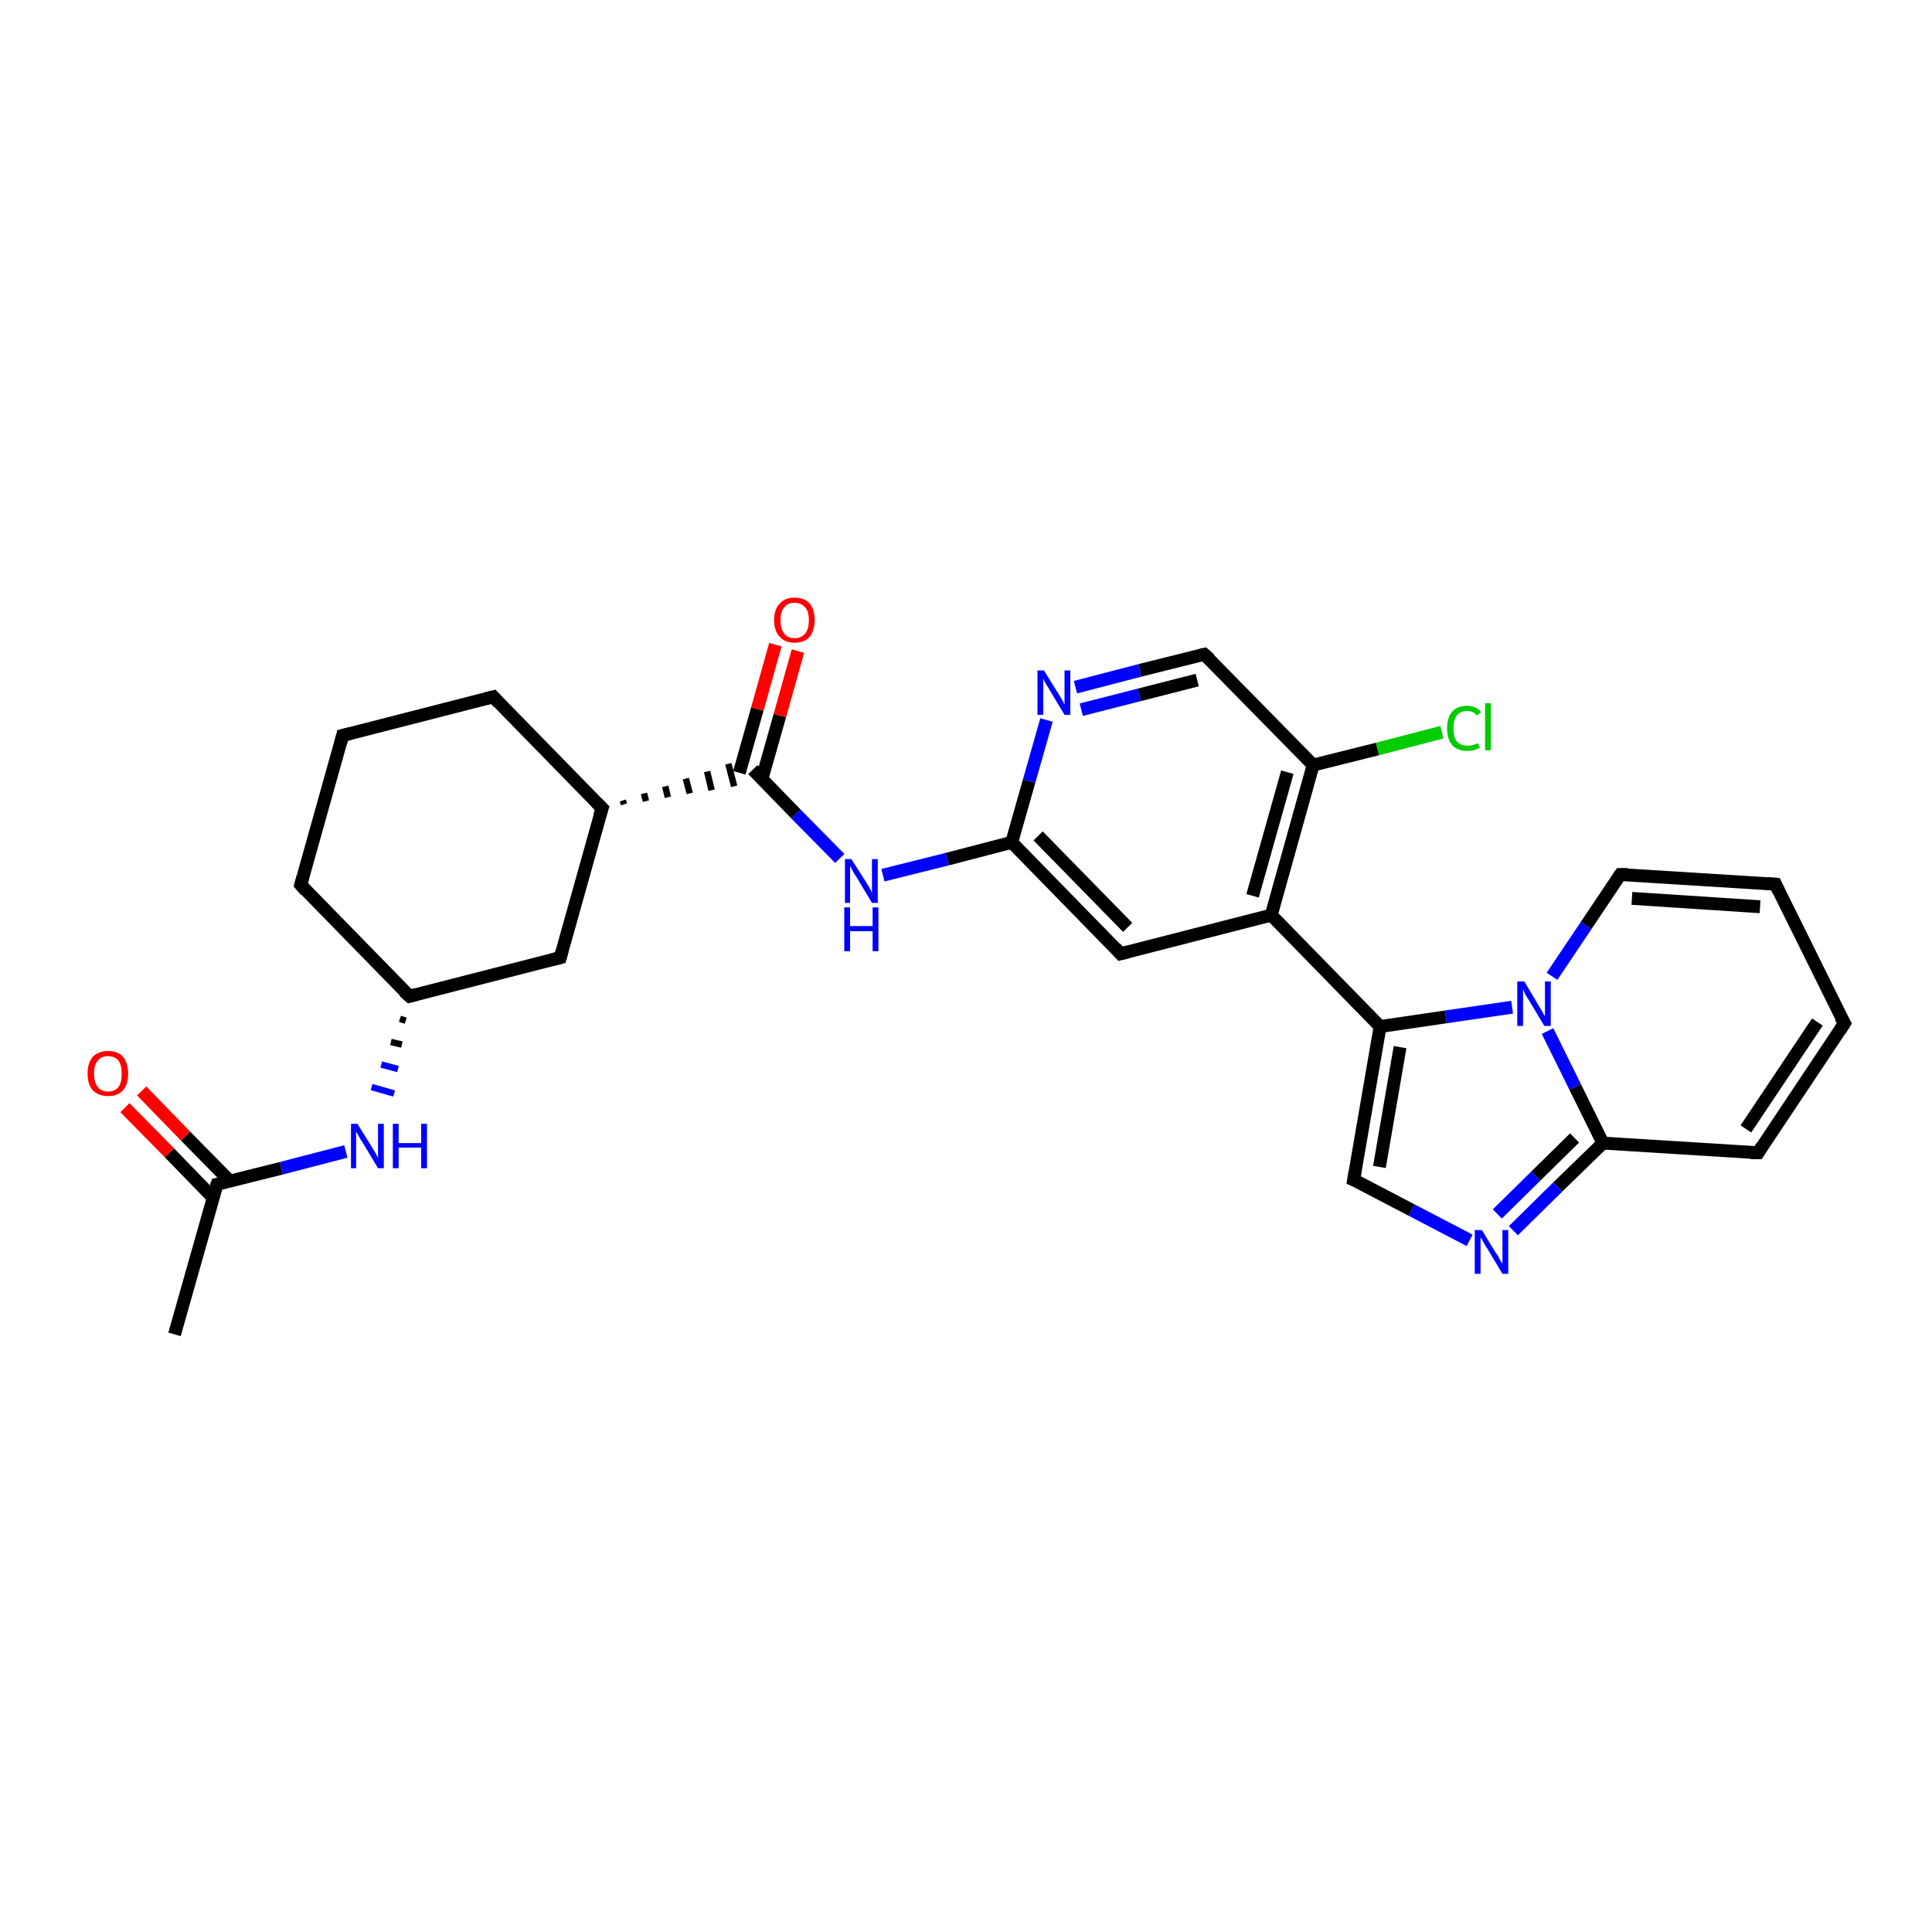 <?xml version='1.0' encoding='iso-8859-1'?>
<svg version='1.1' baseProfile='full'
              xmlns='http://www.w3.org/2000/svg'
                      xmlns:rdkit='http://www.rdkit.org/xml'
                      xmlns:xlink='http://www.w3.org/1999/xlink'
                  xml:space='preserve'
width='300px' height='300px' viewBox='0 0 300 300'>
<!-- END OF HEADER -->
<rect style='opacity:1.0;fill:#FFFFFF;stroke:none' width='300.0' height='300.0' x='0.0' y='0.0'> </rect>
<path class='bond-0 atom-0 atom-1' d='M 27.1,207.2 L 33.7,183.9' style='fill:none;fill-rule:evenodd;stroke:#000000;stroke-width:2.0px;stroke-linecap:butt;stroke-linejoin:miter;stroke-opacity:1' />
<path class='bond-1 atom-1 atom-2' d='M 35.7,183.4 L 28.8,176.4' style='fill:none;fill-rule:evenodd;stroke:#000000;stroke-width:2.0px;stroke-linecap:butt;stroke-linejoin:miter;stroke-opacity:1' />
<path class='bond-1 atom-1 atom-2' d='M 28.8,176.4 L 22.0,169.4' style='fill:none;fill-rule:evenodd;stroke:#FF0000;stroke-width:2.0px;stroke-linecap:butt;stroke-linejoin:miter;stroke-opacity:1' />
<path class='bond-1 atom-1 atom-2' d='M 33.1,186.0 L 26.3,179.0' style='fill:none;fill-rule:evenodd;stroke:#000000;stroke-width:2.0px;stroke-linecap:butt;stroke-linejoin:miter;stroke-opacity:1' />
<path class='bond-1 atom-1 atom-2' d='M 26.3,179.0 L 19.4,172.0' style='fill:none;fill-rule:evenodd;stroke:#FF0000;stroke-width:2.0px;stroke-linecap:butt;stroke-linejoin:miter;stroke-opacity:1' />
<path class='bond-2 atom-1 atom-3' d='M 33.7,183.9 L 43.7,181.4' style='fill:none;fill-rule:evenodd;stroke:#000000;stroke-width:2.0px;stroke-linecap:butt;stroke-linejoin:miter;stroke-opacity:1' />
<path class='bond-2 atom-1 atom-3' d='M 43.7,181.4 L 53.7,178.8' style='fill:none;fill-rule:evenodd;stroke:#0000FF;stroke-width:2.0px;stroke-linecap:butt;stroke-linejoin:miter;stroke-opacity:1' />
<path class='bond-3 atom-4 atom-3' d='M 62.1,158.2 L 63.0,158.5' style='fill:none;fill-rule:evenodd;stroke:#000000;stroke-width:1.0px;stroke-linecap:butt;stroke-linejoin:miter;stroke-opacity:1' />
<path class='bond-3 atom-4 atom-3' d='M 60.7,161.8 L 62.4,162.2' style='fill:none;fill-rule:evenodd;stroke:#000000;stroke-width:1.0px;stroke-linecap:butt;stroke-linejoin:miter;stroke-opacity:1' />
<path class='bond-3 atom-4 atom-3' d='M 59.2,165.3 L 61.8,166.0' style='fill:none;fill-rule:evenodd;stroke:#0000FF;stroke-width:1.0px;stroke-linecap:butt;stroke-linejoin:miter;stroke-opacity:1' />
<path class='bond-3 atom-4 atom-3' d='M 57.7,168.8 L 61.2,169.8' style='fill:none;fill-rule:evenodd;stroke:#0000FF;stroke-width:1.0px;stroke-linecap:butt;stroke-linejoin:miter;stroke-opacity:1' />
<path class='bond-4 atom-4 atom-5' d='M 63.6,154.7 L 46.7,137.4' style='fill:none;fill-rule:evenodd;stroke:#000000;stroke-width:2.0px;stroke-linecap:butt;stroke-linejoin:miter;stroke-opacity:1' />
<path class='bond-5 atom-5 atom-6' d='M 46.7,137.4 L 53.2,114.2' style='fill:none;fill-rule:evenodd;stroke:#000000;stroke-width:2.0px;stroke-linecap:butt;stroke-linejoin:miter;stroke-opacity:1' />
<path class='bond-6 atom-6 atom-7' d='M 53.2,114.2 L 76.6,108.2' style='fill:none;fill-rule:evenodd;stroke:#000000;stroke-width:2.0px;stroke-linecap:butt;stroke-linejoin:miter;stroke-opacity:1' />
<path class='bond-7 atom-7 atom-8' d='M 76.6,108.2 L 93.5,125.5' style='fill:none;fill-rule:evenodd;stroke:#000000;stroke-width:2.0px;stroke-linecap:butt;stroke-linejoin:miter;stroke-opacity:1' />
<path class='bond-8 atom-8 atom-9' d='M 93.5,125.5 L 87.0,148.7' style='fill:none;fill-rule:evenodd;stroke:#000000;stroke-width:2.0px;stroke-linecap:butt;stroke-linejoin:miter;stroke-opacity:1' />
<path class='bond-9 atom-8 atom-10' d='M 96.9,124.9 L 96.7,124.3' style='fill:none;fill-rule:evenodd;stroke:#000000;stroke-width:1.0px;stroke-linecap:butt;stroke-linejoin:miter;stroke-opacity:1' />
<path class='bond-9 atom-8 atom-10' d='M 100.3,124.4 L 100.0,123.2' style='fill:none;fill-rule:evenodd;stroke:#000000;stroke-width:1.0px;stroke-linecap:butt;stroke-linejoin:miter;stroke-opacity:1' />
<path class='bond-9 atom-8 atom-10' d='M 103.7,123.8 L 103.3,122.1' style='fill:none;fill-rule:evenodd;stroke:#000000;stroke-width:1.0px;stroke-linecap:butt;stroke-linejoin:miter;stroke-opacity:1' />
<path class='bond-9 atom-8 atom-10' d='M 107.1,123.2 L 106.5,120.9' style='fill:none;fill-rule:evenodd;stroke:#000000;stroke-width:1.0px;stroke-linecap:butt;stroke-linejoin:miter;stroke-opacity:1' />
<path class='bond-9 atom-8 atom-10' d='M 110.5,122.7 L 109.8,119.8' style='fill:none;fill-rule:evenodd;stroke:#000000;stroke-width:1.0px;stroke-linecap:butt;stroke-linejoin:miter;stroke-opacity:1' />
<path class='bond-9 atom-8 atom-10' d='M 114.0,122.1 L 113.1,118.6' style='fill:none;fill-rule:evenodd;stroke:#000000;stroke-width:1.0px;stroke-linecap:butt;stroke-linejoin:miter;stroke-opacity:1' />
<path class='bond-10 atom-10 atom-11' d='M 118.3,121.0 L 121.1,111.1' style='fill:none;fill-rule:evenodd;stroke:#000000;stroke-width:2.0px;stroke-linecap:butt;stroke-linejoin:miter;stroke-opacity:1' />
<path class='bond-10 atom-10 atom-11' d='M 121.1,111.1 L 123.9,101.1' style='fill:none;fill-rule:evenodd;stroke:#FF0000;stroke-width:2.0px;stroke-linecap:butt;stroke-linejoin:miter;stroke-opacity:1' />
<path class='bond-10 atom-10 atom-11' d='M 114.8,120.0 L 117.6,110.1' style='fill:none;fill-rule:evenodd;stroke:#000000;stroke-width:2.0px;stroke-linecap:butt;stroke-linejoin:miter;stroke-opacity:1' />
<path class='bond-10 atom-10 atom-11' d='M 117.6,110.1 L 120.4,100.1' style='fill:none;fill-rule:evenodd;stroke:#FF0000;stroke-width:2.0px;stroke-linecap:butt;stroke-linejoin:miter;stroke-opacity:1' />
<path class='bond-11 atom-10 atom-12' d='M 116.9,119.5 L 123.6,126.4' style='fill:none;fill-rule:evenodd;stroke:#000000;stroke-width:2.0px;stroke-linecap:butt;stroke-linejoin:miter;stroke-opacity:1' />
<path class='bond-11 atom-10 atom-12' d='M 123.6,126.4 L 130.4,133.3' style='fill:none;fill-rule:evenodd;stroke:#0000FF;stroke-width:2.0px;stroke-linecap:butt;stroke-linejoin:miter;stroke-opacity:1' />
<path class='bond-12 atom-12 atom-13' d='M 137.1,135.9 L 147.1,133.4' style='fill:none;fill-rule:evenodd;stroke:#0000FF;stroke-width:2.0px;stroke-linecap:butt;stroke-linejoin:miter;stroke-opacity:1' />
<path class='bond-12 atom-12 atom-13' d='M 147.1,133.4 L 157.1,130.8' style='fill:none;fill-rule:evenodd;stroke:#000000;stroke-width:2.0px;stroke-linecap:butt;stroke-linejoin:miter;stroke-opacity:1' />
<path class='bond-13 atom-13 atom-14' d='M 157.1,130.8 L 174.0,148.1' style='fill:none;fill-rule:evenodd;stroke:#000000;stroke-width:2.0px;stroke-linecap:butt;stroke-linejoin:miter;stroke-opacity:1' />
<path class='bond-13 atom-13 atom-14' d='M 161.2,129.8 L 175.1,144.0' style='fill:none;fill-rule:evenodd;stroke:#000000;stroke-width:2.0px;stroke-linecap:butt;stroke-linejoin:miter;stroke-opacity:1' />
<path class='bond-14 atom-14 atom-15' d='M 174.0,148.1 L 197.4,142.1' style='fill:none;fill-rule:evenodd;stroke:#000000;stroke-width:2.0px;stroke-linecap:butt;stroke-linejoin:miter;stroke-opacity:1' />
<path class='bond-15 atom-15 atom-16' d='M 197.4,142.1 L 214.3,159.4' style='fill:none;fill-rule:evenodd;stroke:#000000;stroke-width:2.0px;stroke-linecap:butt;stroke-linejoin:miter;stroke-opacity:1' />
<path class='bond-16 atom-16 atom-17' d='M 214.3,159.4 L 210.2,183.2' style='fill:none;fill-rule:evenodd;stroke:#000000;stroke-width:2.0px;stroke-linecap:butt;stroke-linejoin:miter;stroke-opacity:1' />
<path class='bond-16 atom-16 atom-17' d='M 217.4,162.6 L 214.2,181.2' style='fill:none;fill-rule:evenodd;stroke:#000000;stroke-width:2.0px;stroke-linecap:butt;stroke-linejoin:miter;stroke-opacity:1' />
<path class='bond-17 atom-17 atom-18' d='M 210.2,183.2 L 219.2,187.9' style='fill:none;fill-rule:evenodd;stroke:#000000;stroke-width:2.0px;stroke-linecap:butt;stroke-linejoin:miter;stroke-opacity:1' />
<path class='bond-17 atom-17 atom-18' d='M 219.2,187.9 L 228.2,192.6' style='fill:none;fill-rule:evenodd;stroke:#0000FF;stroke-width:2.0px;stroke-linecap:butt;stroke-linejoin:miter;stroke-opacity:1' />
<path class='bond-18 atom-18 atom-19' d='M 235.0,191.1 L 241.9,184.3' style='fill:none;fill-rule:evenodd;stroke:#0000FF;stroke-width:2.0px;stroke-linecap:butt;stroke-linejoin:miter;stroke-opacity:1' />
<path class='bond-18 atom-18 atom-19' d='M 241.9,184.3 L 248.9,177.5' style='fill:none;fill-rule:evenodd;stroke:#000000;stroke-width:2.0px;stroke-linecap:butt;stroke-linejoin:miter;stroke-opacity:1' />
<path class='bond-18 atom-18 atom-19' d='M 232.5,188.5 L 238.5,182.6' style='fill:none;fill-rule:evenodd;stroke:#0000FF;stroke-width:2.0px;stroke-linecap:butt;stroke-linejoin:miter;stroke-opacity:1' />
<path class='bond-18 atom-18 atom-19' d='M 238.5,182.6 L 244.5,176.7' style='fill:none;fill-rule:evenodd;stroke:#000000;stroke-width:2.0px;stroke-linecap:butt;stroke-linejoin:miter;stroke-opacity:1' />
<path class='bond-19 atom-19 atom-20' d='M 248.9,177.5 L 273.0,179.0' style='fill:none;fill-rule:evenodd;stroke:#000000;stroke-width:2.0px;stroke-linecap:butt;stroke-linejoin:miter;stroke-opacity:1' />
<path class='bond-20 atom-20 atom-21' d='M 273.0,179.0 L 286.4,158.9' style='fill:none;fill-rule:evenodd;stroke:#000000;stroke-width:2.0px;stroke-linecap:butt;stroke-linejoin:miter;stroke-opacity:1' />
<path class='bond-20 atom-20 atom-21' d='M 271.1,175.3 L 282.2,158.7' style='fill:none;fill-rule:evenodd;stroke:#000000;stroke-width:2.0px;stroke-linecap:butt;stroke-linejoin:miter;stroke-opacity:1' />
<path class='bond-21 atom-21 atom-22' d='M 286.4,158.9 L 275.7,137.3' style='fill:none;fill-rule:evenodd;stroke:#000000;stroke-width:2.0px;stroke-linecap:butt;stroke-linejoin:miter;stroke-opacity:1' />
<path class='bond-22 atom-22 atom-23' d='M 275.7,137.3 L 251.6,135.8' style='fill:none;fill-rule:evenodd;stroke:#000000;stroke-width:2.0px;stroke-linecap:butt;stroke-linejoin:miter;stroke-opacity:1' />
<path class='bond-22 atom-22 atom-23' d='M 273.3,140.8 L 253.4,139.5' style='fill:none;fill-rule:evenodd;stroke:#000000;stroke-width:2.0px;stroke-linecap:butt;stroke-linejoin:miter;stroke-opacity:1' />
<path class='bond-23 atom-23 atom-24' d='M 251.6,135.8 L 246.3,143.7' style='fill:none;fill-rule:evenodd;stroke:#000000;stroke-width:2.0px;stroke-linecap:butt;stroke-linejoin:miter;stroke-opacity:1' />
<path class='bond-23 atom-23 atom-24' d='M 246.3,143.7 L 241.0,151.6' style='fill:none;fill-rule:evenodd;stroke:#0000FF;stroke-width:2.0px;stroke-linecap:butt;stroke-linejoin:miter;stroke-opacity:1' />
<path class='bond-24 atom-15 atom-25' d='M 197.4,142.1 L 203.9,118.8' style='fill:none;fill-rule:evenodd;stroke:#000000;stroke-width:2.0px;stroke-linecap:butt;stroke-linejoin:miter;stroke-opacity:1' />
<path class='bond-24 atom-15 atom-25' d='M 194.5,139.1 L 199.9,119.9' style='fill:none;fill-rule:evenodd;stroke:#000000;stroke-width:2.0px;stroke-linecap:butt;stroke-linejoin:miter;stroke-opacity:1' />
<path class='bond-25 atom-25 atom-26' d='M 203.9,118.8 L 213.9,116.3' style='fill:none;fill-rule:evenodd;stroke:#000000;stroke-width:2.0px;stroke-linecap:butt;stroke-linejoin:miter;stroke-opacity:1' />
<path class='bond-25 atom-25 atom-26' d='M 213.9,116.3 L 223.9,113.7' style='fill:none;fill-rule:evenodd;stroke:#00CC00;stroke-width:2.0px;stroke-linecap:butt;stroke-linejoin:miter;stroke-opacity:1' />
<path class='bond-26 atom-25 atom-27' d='M 203.9,118.8 L 187.0,101.6' style='fill:none;fill-rule:evenodd;stroke:#000000;stroke-width:2.0px;stroke-linecap:butt;stroke-linejoin:miter;stroke-opacity:1' />
<path class='bond-27 atom-27 atom-28' d='M 187.0,101.6 L 177.0,104.1' style='fill:none;fill-rule:evenodd;stroke:#000000;stroke-width:2.0px;stroke-linecap:butt;stroke-linejoin:miter;stroke-opacity:1' />
<path class='bond-27 atom-27 atom-28' d='M 177.0,104.1 L 167.0,106.7' style='fill:none;fill-rule:evenodd;stroke:#0000FF;stroke-width:2.0px;stroke-linecap:butt;stroke-linejoin:miter;stroke-opacity:1' />
<path class='bond-27 atom-27 atom-28' d='M 185.9,105.6 L 176.9,107.9' style='fill:none;fill-rule:evenodd;stroke:#000000;stroke-width:2.0px;stroke-linecap:butt;stroke-linejoin:miter;stroke-opacity:1' />
<path class='bond-27 atom-27 atom-28' d='M 176.9,107.9 L 167.9,110.2' style='fill:none;fill-rule:evenodd;stroke:#0000FF;stroke-width:2.0px;stroke-linecap:butt;stroke-linejoin:miter;stroke-opacity:1' />
<path class='bond-28 atom-9 atom-4' d='M 87.0,148.7 L 63.6,154.7' style='fill:none;fill-rule:evenodd;stroke:#000000;stroke-width:2.0px;stroke-linecap:butt;stroke-linejoin:miter;stroke-opacity:1' />
<path class='bond-29 atom-28 atom-13' d='M 162.5,111.8 L 159.8,121.3' style='fill:none;fill-rule:evenodd;stroke:#0000FF;stroke-width:2.0px;stroke-linecap:butt;stroke-linejoin:miter;stroke-opacity:1' />
<path class='bond-29 atom-28 atom-13' d='M 159.8,121.3 L 157.1,130.8' style='fill:none;fill-rule:evenodd;stroke:#000000;stroke-width:2.0px;stroke-linecap:butt;stroke-linejoin:miter;stroke-opacity:1' />
<path class='bond-30 atom-24 atom-16' d='M 234.8,156.4 L 224.5,157.9' style='fill:none;fill-rule:evenodd;stroke:#0000FF;stroke-width:2.0px;stroke-linecap:butt;stroke-linejoin:miter;stroke-opacity:1' />
<path class='bond-30 atom-24 atom-16' d='M 224.5,157.9 L 214.3,159.4' style='fill:none;fill-rule:evenodd;stroke:#000000;stroke-width:2.0px;stroke-linecap:butt;stroke-linejoin:miter;stroke-opacity:1' />
<path class='bond-31 atom-24 atom-19' d='M 240.3,160.1 L 244.6,168.8' style='fill:none;fill-rule:evenodd;stroke:#0000FF;stroke-width:2.0px;stroke-linecap:butt;stroke-linejoin:miter;stroke-opacity:1' />
<path class='bond-31 atom-24 atom-19' d='M 244.6,168.8 L 248.9,177.5' style='fill:none;fill-rule:evenodd;stroke:#000000;stroke-width:2.0px;stroke-linecap:butt;stroke-linejoin:miter;stroke-opacity:1' />
<path d='M 33.3,185.1 L 33.7,183.9 L 34.2,183.8' style='fill:none;stroke:#000000;stroke-width:2.0px;stroke-linecap:butt;stroke-linejoin:miter;stroke-opacity:1;' />
<path d='M 62.7,153.9 L 63.6,154.7 L 64.7,154.4' style='fill:none;stroke:#000000;stroke-width:2.0px;stroke-linecap:butt;stroke-linejoin:miter;stroke-opacity:1;' />
<path d='M 47.5,138.3 L 46.7,137.4 L 47.0,136.3' style='fill:none;stroke:#000000;stroke-width:2.0px;stroke-linecap:butt;stroke-linejoin:miter;stroke-opacity:1;' />
<path d='M 52.9,115.4 L 53.2,114.2 L 54.4,113.9' style='fill:none;stroke:#000000;stroke-width:2.0px;stroke-linecap:butt;stroke-linejoin:miter;stroke-opacity:1;' />
<path d='M 75.4,108.5 L 76.6,108.2 L 77.4,109.1' style='fill:none;stroke:#000000;stroke-width:2.0px;stroke-linecap:butt;stroke-linejoin:miter;stroke-opacity:1;' />
<path d='M 92.6,124.6 L 93.5,125.5 L 93.1,126.7' style='fill:none;stroke:#000000;stroke-width:2.0px;stroke-linecap:butt;stroke-linejoin:miter;stroke-opacity:1;' />
<path d='M 87.3,147.6 L 87.0,148.7 L 85.8,149.0' style='fill:none;stroke:#000000;stroke-width:2.0px;stroke-linecap:butt;stroke-linejoin:miter;stroke-opacity:1;' />
<path d='M 173.2,147.2 L 174.0,148.1 L 175.2,147.8' style='fill:none;stroke:#000000;stroke-width:2.0px;stroke-linecap:butt;stroke-linejoin:miter;stroke-opacity:1;' />
<path d='M 210.4,182.0 L 210.2,183.2 L 210.7,183.4' style='fill:none;stroke:#000000;stroke-width:2.0px;stroke-linecap:butt;stroke-linejoin:miter;stroke-opacity:1;' />
<path d='M 271.8,179.0 L 273.0,179.0 L 273.6,178.0' style='fill:none;stroke:#000000;stroke-width:2.0px;stroke-linecap:butt;stroke-linejoin:miter;stroke-opacity:1;' />
<path d='M 285.7,160.0 L 286.4,158.9 L 285.8,157.9' style='fill:none;stroke:#000000;stroke-width:2.0px;stroke-linecap:butt;stroke-linejoin:miter;stroke-opacity:1;' />
<path d='M 276.2,138.4 L 275.7,137.3 L 274.4,137.2' style='fill:none;stroke:#000000;stroke-width:2.0px;stroke-linecap:butt;stroke-linejoin:miter;stroke-opacity:1;' />
<path d='M 252.8,135.8 L 251.6,135.8 L 251.3,136.2' style='fill:none;stroke:#000000;stroke-width:2.0px;stroke-linecap:butt;stroke-linejoin:miter;stroke-opacity:1;' />
<path d='M 187.9,102.4 L 187.0,101.6 L 186.5,101.7' style='fill:none;stroke:#000000;stroke-width:2.0px;stroke-linecap:butt;stroke-linejoin:miter;stroke-opacity:1;' />
<path class='atom-2' d='M 13.6 166.7
Q 13.6 165.1, 14.4 164.1
Q 15.3 163.2, 16.8 163.2
Q 18.3 163.2, 19.1 164.1
Q 19.9 165.1, 19.9 166.7
Q 19.9 168.4, 19.1 169.3
Q 18.3 170.2, 16.8 170.2
Q 15.3 170.2, 14.4 169.3
Q 13.6 168.4, 13.6 166.7
M 16.8 169.5
Q 17.8 169.5, 18.4 168.8
Q 18.9 168.1, 18.9 166.7
Q 18.9 165.4, 18.4 164.7
Q 17.8 164.0, 16.8 164.0
Q 15.7 164.0, 15.2 164.7
Q 14.6 165.3, 14.6 166.7
Q 14.6 168.1, 15.2 168.8
Q 15.7 169.5, 16.8 169.5
' fill='#FF0000'/>
<path class='atom-3' d='M 55.5 174.5
L 57.8 178.2
Q 58.0 178.5, 58.4 179.2
Q 58.7 179.8, 58.7 179.9
L 58.7 174.5
L 59.6 174.5
L 59.6 181.4
L 58.7 181.4
L 56.3 177.4
Q 56.0 177.0, 55.7 176.4
Q 55.4 175.9, 55.3 175.7
L 55.3 181.4
L 54.5 181.4
L 54.5 174.5
L 55.5 174.5
' fill='#0000FF'/>
<path class='atom-3' d='M 61.0 174.5
L 61.9 174.5
L 61.9 177.5
L 65.4 177.5
L 65.4 174.5
L 66.3 174.5
L 66.3 181.4
L 65.4 181.4
L 65.4 178.2
L 61.9 178.2
L 61.9 181.4
L 61.0 181.4
L 61.0 174.5
' fill='#0000FF'/>
<path class='atom-11' d='M 120.2 96.3
Q 120.2 94.6, 121.1 93.7
Q 121.9 92.8, 123.4 92.8
Q 124.9 92.8, 125.7 93.7
Q 126.5 94.6, 126.5 96.3
Q 126.5 97.9, 125.7 98.9
Q 124.9 99.8, 123.4 99.8
Q 121.9 99.8, 121.1 98.9
Q 120.2 98.0, 120.2 96.3
M 123.4 99.1
Q 124.4 99.1, 125.0 98.4
Q 125.6 97.7, 125.6 96.3
Q 125.6 94.9, 125.0 94.3
Q 124.4 93.6, 123.4 93.6
Q 122.3 93.6, 121.8 94.3
Q 121.2 94.9, 121.2 96.3
Q 121.2 97.7, 121.8 98.4
Q 122.3 99.1, 123.4 99.1
' fill='#FF0000'/>
<path class='atom-12' d='M 132.2 133.4
L 134.5 137.0
Q 134.7 137.3, 135.1 138.0
Q 135.4 138.6, 135.4 138.7
L 135.4 133.4
L 136.3 133.4
L 136.3 140.2
L 135.4 140.2
L 133.0 136.2
Q 132.7 135.8, 132.4 135.2
Q 132.1 134.7, 132.0 134.5
L 132.0 140.2
L 131.2 140.2
L 131.2 133.4
L 132.2 133.4
' fill='#0000FF'/>
<path class='atom-12' d='M 131.1 140.9
L 132.0 140.9
L 132.0 143.8
L 135.5 143.8
L 135.5 140.9
L 136.4 140.9
L 136.4 147.7
L 135.5 147.7
L 135.5 144.6
L 132.0 144.6
L 132.0 147.7
L 131.1 147.7
L 131.1 140.9
' fill='#0000FF'/>
<path class='atom-18' d='M 230.1 191.0
L 232.3 194.6
Q 232.6 194.9, 232.9 195.6
Q 233.3 196.2, 233.3 196.3
L 233.3 191.0
L 234.2 191.0
L 234.2 197.8
L 233.3 197.8
L 230.9 193.8
Q 230.6 193.4, 230.3 192.8
Q 230.0 192.3, 229.9 192.1
L 229.9 197.8
L 229.0 197.8
L 229.0 191.0
L 230.1 191.0
' fill='#0000FF'/>
<path class='atom-24' d='M 236.7 152.4
L 238.9 156.1
Q 239.1 156.4, 239.5 157.1
Q 239.8 157.7, 239.9 157.8
L 239.9 152.4
L 240.8 152.4
L 240.8 159.3
L 239.8 159.3
L 237.4 155.3
Q 237.1 154.9, 236.8 154.3
Q 236.6 153.8, 236.5 153.6
L 236.5 159.3
L 235.6 159.3
L 235.6 152.4
L 236.7 152.4
' fill='#0000FF'/>
<path class='atom-26' d='M 224.7 113.1
Q 224.7 111.4, 225.5 110.5
Q 226.3 109.6, 227.8 109.6
Q 229.2 109.6, 230.0 110.6
L 229.3 111.1
Q 228.8 110.4, 227.8 110.4
Q 226.8 110.4, 226.2 111.1
Q 225.7 111.8, 225.7 113.1
Q 225.7 114.5, 226.2 115.1
Q 226.8 115.8, 227.9 115.8
Q 228.7 115.8, 229.5 115.4
L 229.8 116.1
Q 229.4 116.3, 228.9 116.5
Q 228.4 116.6, 227.8 116.6
Q 226.3 116.6, 225.5 115.7
Q 224.7 114.8, 224.7 113.1
' fill='#00CC00'/>
<path class='atom-26' d='M 230.6 109.2
L 231.5 109.2
L 231.5 116.5
L 230.6 116.5
L 230.6 109.2
' fill='#00CC00'/>
<path class='atom-28' d='M 162.1 104.1
L 164.4 107.8
Q 164.6 108.1, 165.0 108.8
Q 165.3 109.4, 165.3 109.4
L 165.3 104.1
L 166.2 104.1
L 166.2 111.0
L 165.3 111.0
L 162.9 107.0
Q 162.6 106.5, 162.3 106.0
Q 162.0 105.5, 162.0 105.3
L 162.0 111.0
L 161.1 111.0
L 161.1 104.1
L 162.1 104.1
' fill='#0000FF'/>
</svg>
